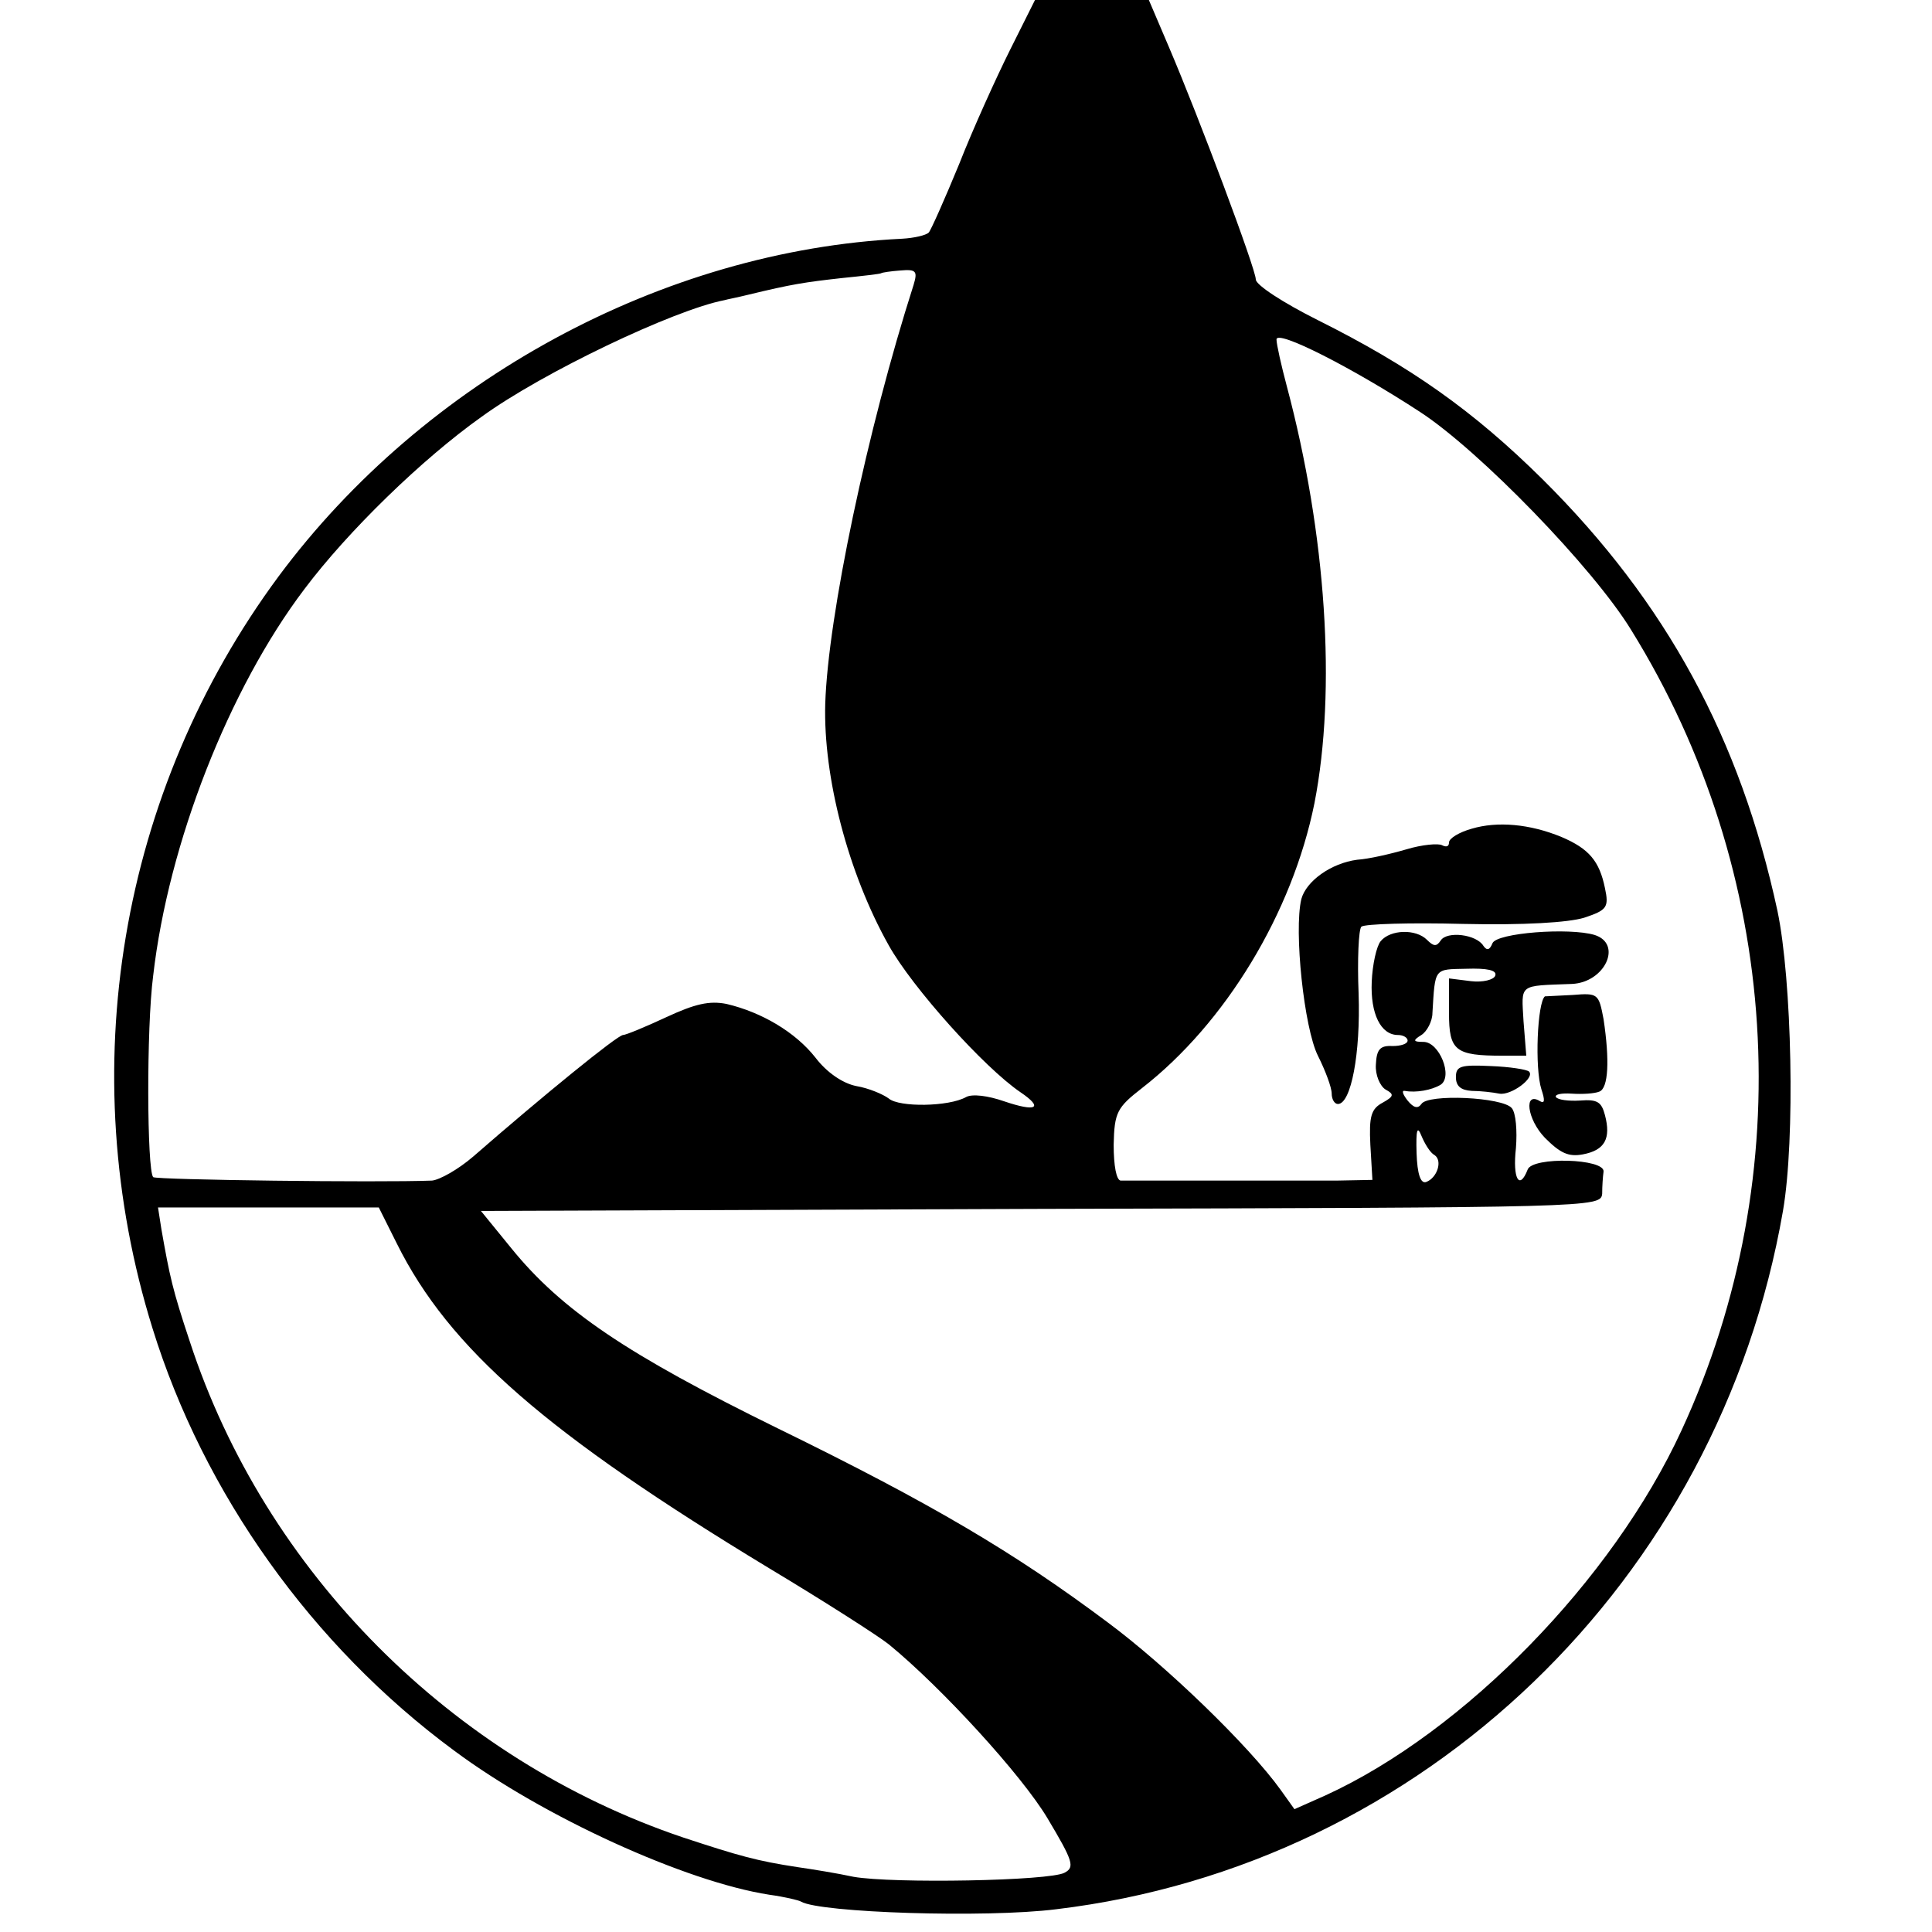 <svg version="1" xmlns="http://www.w3.org/2000/svg" width="373.333" height="373.333" viewBox="0 0 280 280"><path d="M146.4 7.2c-2 4-5.4 11.5-7.4 16.6-2.1 5.1-4.1 9.6-4.4 9.9-.4.4-2.1.8-3.9.9C96 36.3 61.5 55.1 40.4 83.5c-23.1 31.2-29.9 71.7-18.3 109 7.4 23.9 23.1 46 43.7 61.2 12.9 9.6 33.5 19 45.7 20.9 2.2.3 4.3.8 4.6 1 2.7 1.6 26.7 2.4 37 1.1 53.2-6.4 96-47.6 105.3-101.2 1.8-10.4 1.3-33.5-.8-43.5-5.4-25-16.1-44.7-34-62.5-10.1-10-19.2-16.4-32.6-23.1-5-2.5-9-5.1-9-5.9 0-1.5-8.2-23.4-12.6-33.7L166.5 0H150l-3.6 7.2zm-14 34.1c-6.7 20.9-12.4 48-12.8 60.7-.3 10.6 3.3 24.5 9.2 35 3.4 6.1 13.8 17.7 19.1 21.3 3.4 2.3 2.3 2.9-2.4 1.3-2.3-.8-4.6-1.1-5.5-.6-2.5 1.4-9.7 1.5-11.2.2-.8-.6-2.9-1.5-4.7-1.8-2-.4-4.3-2-5.9-4.1-2.9-3.7-7.8-6.6-12.9-7.8-2.5-.5-4.6 0-8.7 1.9-3 1.4-5.9 2.6-6.3 2.6-.8 0-11.6 8.8-21.7 17.6-2.2 1.9-4.9 3.4-6 3.5-7.7.3-39.9-.1-40.4-.5-.9-1-1-21.6 0-29.2 2.2-19.2 11-41.6 21.9-56 6.3-8.4 17.1-18.9 25.7-25C78.6 54 97.7 44.9 105 43.5c.3-.1 1.9-.4 3.5-.8 6.2-1.5 8.1-1.8 13.5-2.4 3-.3 5.6-.6 5.7-.7.1-.1 1.4-.3 2.8-.4 2.3-.2 2.5.1 1.9 2.1zm73.4 18.4c8.6 5.6 25.1 22.6 30.6 31.6 21.7 35 24.5 78.8 7.3 116-10 21.7-31.5 43.7-51.6 52.9l-4.5 2-2-2.8c-4.6-6.4-16.6-18-25.1-24.3C147 225 135 217.9 112.7 207c-21.8-10.7-31.3-17.1-38.6-26.1l-4.4-5.4 81.1-.3c80.3-.2 81.2-.2 81.4-2.2 0-1.1.1-2.5.2-3.2.2-1.9-10.3-2.2-11-.3-1.2 3.1-2.2 1.3-1.7-3.1.2-2.5 0-5.1-.6-5.8-1.3-1.6-12.2-2.1-13.1-.6-.5.7-1.1.6-2-.5-.7-.9-.9-1.5-.4-1.4 1.6.3 3.9-.1 5.2-.9 1.8-1.2-.2-6.2-2.5-6.2-1.5 0-1.6-.2-.3-1 .8-.5 1.6-2 1.6-3.2.4-6.6.2-6.3 4.9-6.4 3-.1 4.5.2 4.2 1-.2.6-1.8 1-3.5.8l-3.2-.4v5c0 5.5.9 6.2 7.8 6.2h3.4l-.4-5c-.3-5.5-.8-5.1 7-5.4 4.8-.2 7.4-5.8 3.3-7.1-3.7-1.1-14.2-.3-14.8 1.2-.4 1-.8 1.1-1.3.4-1-1.7-5.3-2.2-6.2-.8-.6.9-1 .9-2-.1-1.6-1.6-5.3-1.5-6.7.2-.6.7-1.2 3.4-1.3 5.9-.2 4.6 1.3 7.7 3.8 7.7.8 0 1.4.4 1.4.8 0 .5-1 .8-2.2.8-1.8-.1-2.3.5-2.4 2.7-.1 1.5.6 3.1 1.4 3.6 1.3.7 1.2 1-.4 1.9-1.7.9-2 2-1.8 6.1l.3 5.1-5.2.1h-31.3c-.6-.1-1-2.1-1-5.2.1-4.7.5-5.4 4.1-8.2 12.1-9.4 21.8-25.4 25-41.3 3.2-16.4 1.7-39-4-60.4-.8-3-1.5-6.1-1.5-6.8 0-1.5 11 4.1 20.8 10.5zm2.1 107.7c1.2.8.4 3.3-1.2 3.9-.8.3-1.3-1.1-1.4-4.2-.1-3.4.1-4 .7-2.5.5 1.2 1.3 2.5 1.9 2.8zM57.5 180.2c7.6 15.3 21.8 27.6 54 47.1 8 4.8 15.8 9.8 17.3 11 7.7 6.3 19.3 19 23 25.2 3.7 6.2 4 7.1 2.5 7.9-2.1 1.2-24.9 1.6-30.6.6-2.3-.5-6-1.1-8.1-1.4-5.9-.9-8.4-1.6-16.6-4.3-33.5-11.3-60.6-38.5-71.5-71.9-2.5-7.5-2.9-9.4-4.1-16.2l-.5-3.2h32l2.6 5.2z"/><path d="M213.3 120.1c-1.8.5-3.3 1.4-3.3 2 0 .6-.4.7-1 .4-.5-.3-2.9-.1-5.2.6-2.4.7-5.5 1.4-7.1 1.5-3.8.5-7.4 3.1-8.1 5.7-1.1 4.6.4 18.7 2.4 22.7 1.1 2.2 2 4.6 2 5.5 0 .8.4 1.5.9 1.5 1.9 0 3.3-7.3 3-16-.2-4.9 0-9.3.4-9.7.5-.4 7.1-.6 14.7-.4 8.9.2 15.3-.2 17.6-.9 3.3-1.1 3.6-1.5 3-4.3-.8-3.9-2.3-5.7-6.3-7.4-4.6-1.9-9.3-2.3-13-1.2zM223.9 144.4c-1.1.9-1.5 10.4-.5 13.5.5 1.5.5 2.1-.2 1.7-2.4-1.5-1.9 2.6.7 5.3 2.2 2.2 3.4 2.8 5.5 2.4 3.2-.6 4.1-2.3 3.2-5.7-.5-1.9-1.1-2.3-3.6-2.1-1.7.1-3.2-.1-3.5-.5-.2-.4.8-.6 2.3-.5 1.5.1 3.3 0 4-.3 1.3-.5 1.5-4.5.6-10.5-.7-3.7-.8-3.8-4.5-3.5-2.2.1-3.9.2-4 .2z"/><path d="M211 156.1c0 1.3.7 1.9 2.3 2 1.2 0 3 .2 4 .4 1.7.3 5.2-2.3 4.3-3.2-.3-.3-2.8-.7-5.6-.8-4.3-.2-5 0-5 1.6z"/></svg>